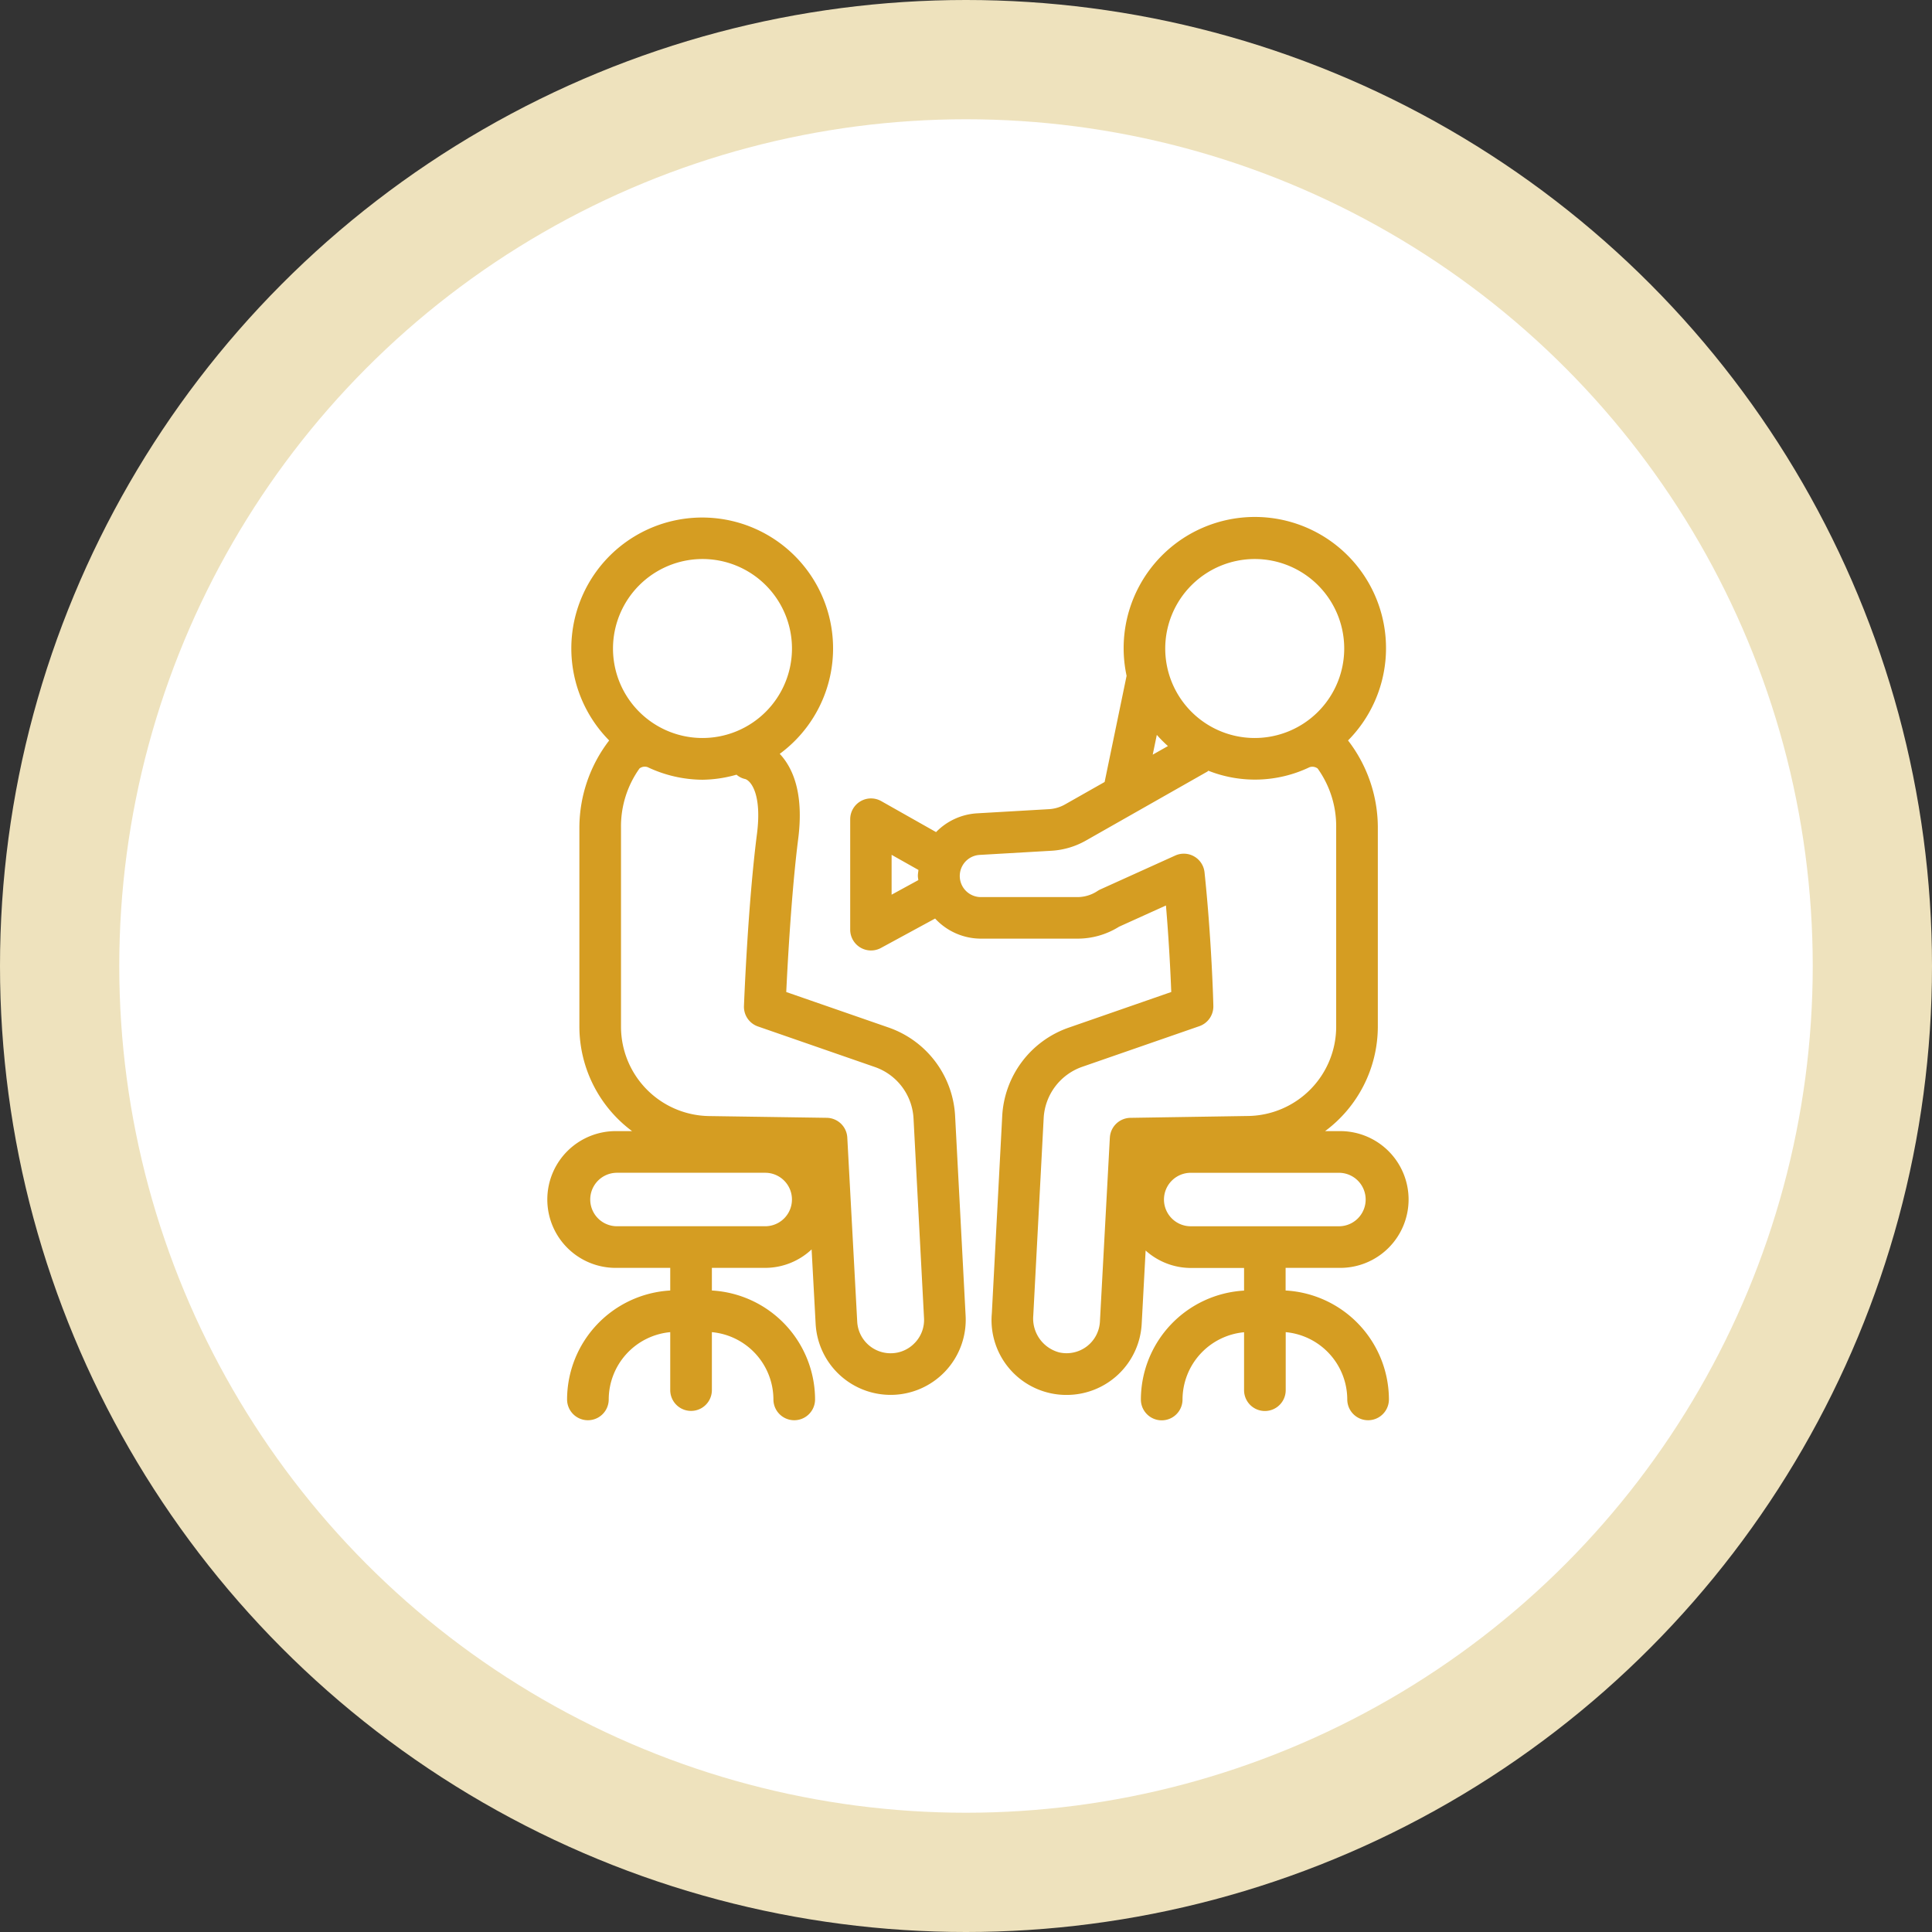 <svg xmlns="http://www.w3.org/2000/svg" width="81" height="81" viewBox="0 0 81 81">
  <rect x="0" y="0" width="81" height="81" fill="#333333" stroke="none"/>
  <g id="pagetitle_general" transform="translate(-291 -208)">
    <circle id="楕円形_22" data-name="楕円形 22" cx="40.5" cy="40.5" r="40.5" transform="translate(291 208)" fill="#eee2bd"/>
    <circle id="楕円形_17" data-name="楕円形 17" cx="35.5" cy="35.5" r="35.5" transform="translate(296 213)" fill="#fff"/>
    <path id="パス_324" data-name="パス 324" d="M30.9,32.414v-.949h2.235a2.867,2.867,0,1,0,0-5.733h-.58a5.467,5.467,0,0,0,2.211-4.365V12.962a5.99,5.99,0,0,0-1.249-3.609,5.5,5.5,0,1,0-9.284-2.711l-.921,4.452-1.657.939a1.54,1.54,0,0,1-.667.2l-3.023.175a2.615,2.615,0,0,0-1.72.787l-2.3-1.3a.873.873,0,0,0-1.3.76v4.63a.873.873,0,0,0,1.29.767l2.27-1.233a2.619,2.619,0,0,0,1.918.843h4.048a3.269,3.269,0,0,0,1.745-.5l1.967-.89c.128,1.5.193,2.865.223,3.627l-4.288,1.49a4.157,4.157,0,0,0-2.8,3.722l-.435,8.262a3.137,3.137,0,0,0,3.132,3.419,3.149,3.149,0,0,0,3.151-2.978l.165-3.076a2.844,2.844,0,0,0,1.894.731h2.233v.949a4.586,4.586,0,0,0-4.326,4.566.873.873,0,0,0,1.746,0,2.842,2.842,0,0,1,2.58-2.82v2.429a.873.873,0,1,0,1.746,0V34.16a2.842,2.842,0,0,1,2.581,2.82.873.873,0,0,0,1.746,0A4.586,4.586,0,0,0,30.9,32.414M29.6,1.746A3.752,3.752,0,1,1,25.853,5.5,3.756,3.756,0,0,1,29.6,1.746M25.5,9.119a5.533,5.533,0,0,0,.466.469l-.638.361Zm-11.119,6.7V14.148l1.125.634c-.008.084-.024.164-.024.249,0,.061.014.118.019.177ZM23.531,26l-.416,7.715a1.4,1.4,0,0,1-1.707,1.294,1.468,1.468,0,0,1-1.087-1.55l.435-8.262a2.414,2.414,0,0,1,1.627-2.165l4.9-1.7a.875.875,0,0,0,.587-.846c0-.113-.072-2.783-.37-5.608a.873.873,0,0,0-1.228-.7l-3.139,1.42a.9.9,0,0,0-.122.068,1.528,1.528,0,0,1-.844.254H18.115a.885.885,0,0,1-.05-1.768l3.023-.175a3.309,3.309,0,0,0,1.426-.42l5.107-2.9c.016-.009.024-.026.04-.035a5.307,5.307,0,0,0,4.242-.147.368.368,0,0,1,.34.054,4.153,4.153,0,0,1,.777,2.464v8.374a3.748,3.748,0,0,1-3.671,3.73l-4.958.078a.876.876,0,0,0-.859.826M25.8,28.6a1.123,1.123,0,0,1,1.121-1.121h6.214a1.121,1.121,0,0,1,0,2.242H26.919A1.122,1.122,0,0,1,25.8,28.6M14.245,21.385,9.964,19.9c.061-1.28.221-4.209.5-6.413.25-1.948-.237-3-.773-3.573A5.487,5.487,0,1,0,2.54,9.353a6.018,6.018,0,0,0-1.249,3.641v8.374A5.47,5.47,0,0,0,3.5,25.732H2.867a2.867,2.867,0,1,0,0,5.733H5.1v.949A4.586,4.586,0,0,0,.775,36.98a.873.873,0,0,0,1.746,0A2.842,2.842,0,0,1,5.1,34.16v2.429a.873.873,0,1,0,1.746,0V34.16a2.841,2.841,0,0,1,2.58,2.82.873.873,0,0,0,1.746,0,4.586,4.586,0,0,0-4.326-4.566v-.949H9.082a2.845,2.845,0,0,0,1.945-.774l.169,3.119a3.149,3.149,0,0,0,3.144,2.98,3.148,3.148,0,0,0,3.144-3.314l-.44-8.369a4.158,4.158,0,0,0-2.8-3.722M6.45,1.746A3.752,3.752,0,1,1,2.7,5.5,3.757,3.757,0,0,1,6.45,1.746M9.082,29.72H2.867a1.121,1.121,0,1,1,0-2.242H9.082a1.121,1.121,0,1,1,0,2.242m6.274,4.887a1.385,1.385,0,0,1-1.017.438,1.4,1.4,0,0,1-1.4-1.328L12.523,26a.875.875,0,0,0-.858-.826L6.706,25.1a3.748,3.748,0,0,1-3.67-3.73V13.026a4.182,4.182,0,0,1,.776-2.5.368.368,0,0,1,.34-.054A5.448,5.448,0,0,0,6.45,11a5.425,5.425,0,0,0,1.429-.212.818.818,0,0,0,.37.184c.258.09.694.683.487,2.3-.381,2.964-.538,7.04-.545,7.213a.872.872,0,0,0,.585.858l4.9,1.7A2.417,2.417,0,0,1,15.3,25.2l.44,8.369a1.385,1.385,0,0,1-.383,1.038" transform="translate(314 229.691)" fill="#d59d22"/>
  </g>
</svg>
